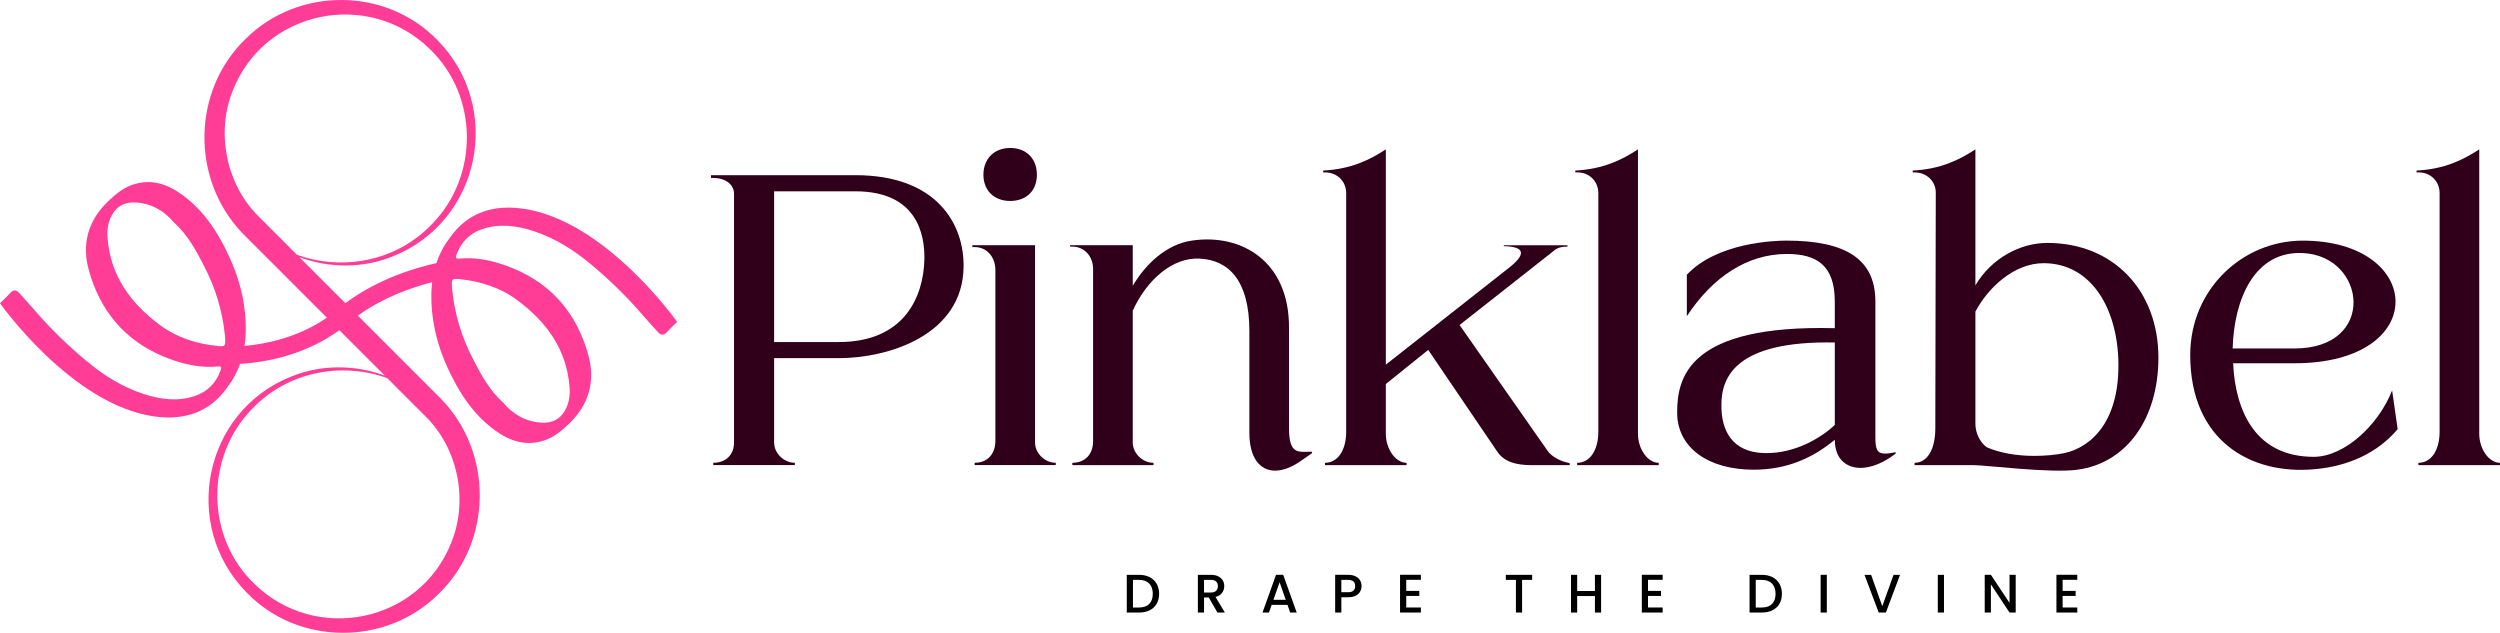 <?xml version="1.0" encoding="UTF-8"?>
<svg id="Layer_1" data-name="Layer 1" xmlns="http://www.w3.org/2000/svg" viewBox="0 0 1552.1 392.91">
  <defs>
    <style>
      .cls-1 {
        fill: #30001a;
      }

      .cls-2 {
        fill: #ff3d96;
      }

      .cls-3 {
        fill: none;
      }
    </style>
  </defs>
  <g>
    <path class="cls-1" d="m442.83,110.47h-1.43v-1.72h89.58c51.23,0,67.54,30.91,67.25,56.66-.29,42.64-46.65,56.95-77.56,56.95h-40.07v52.37c0,6.58,6.01,12.59,12.88,12.59v1.43h-50.65v-1.43c7.73,0,12.88-4.87,12.88-12.59V120.2c0-5.72-5.44-9.73-12.88-9.73Zm77.84,101.88c41.5,0,52.66-28.9,53.23-51.23.29-15.74-4.58-42.35-42.93-42.35h-50.37v93.58h40.07Z"/>
    <path class="cls-1" d="m617.98,167.7c0-8.3-5.44-14.31-12.88-14.31h-1.43v-1.15h38.92v122.49c0,6.58,6.01,12.59,12.88,12.59v1.43h-50.37v-1.43c7.73,0,12.88-5.15,12.88-13.74v-105.89Zm9.16-75.84c10.02,0,16.6,6.58,16.6,16.6s-6.58,16.31-16.6,16.31-16.6-6.58-16.6-16.31,6.58-16.6,16.6-16.6Z"/>
    <path class="cls-1" d="m678.65,167.13c0-8.01-5.44-14.02-12.88-14.02h-1.43v-.86h38.92v25.18c8.3-14.02,21.18-25.76,36.63-28.05,30.62-4.58,60.67,12.59,60.38,54.38v62.1c0,16.31,5.72,14.6,12.88,14.6h1.43v.86l-6.58,4.58c-6.01,4.29-11.74,6.3-16.31,6.3-9.73,0-16.03-8.3-16.03-23.47v-63.25c0-31.77-13.16-44.07-30.91-44.93-16.6-.86-32.62,12.88-41.5,32.34v81.85c0,6.58,6.01,12.59,12.88,12.59v1.43h-50.37v-1.43c7.73,0,12.88-5.15,12.88-13.45v-106.75Z"/>
    <path class="cls-1" d="m860.38,269.3c0,9.44,6.01,18.03,12.88,18.03v1.43h-50.65v-1.43c7.73,0,13.16-7.44,13.16-19.46V119.91c0-7.44-5.72-12.88-13.16-12.88h-1.15v-1.14c17.17-.86,28.91-6.58,38.92-13.16v133.65l76.41-60.1c10.59-8.3,10.3-13.16-3.15-13.45v-.57h39.49v.86c-5.72,0-7.44,1.72-9.16,3.15l-57.81,45.5,54.66,78.13c2.58,3.72,8.3,6.58,12.88,7.44l.86.29v1.15h-23.75c-9.45,0-16.89-2-21.18-8.3l-42.93-63.25-26.33,21.18v30.91Z"/>
    <path class="cls-1" d="m992.31,119.91c0-7.44-5.72-12.88-12.88-12.88h-1.43v-1.14c17.17-.86,28.91-6.58,38.92-13.16v176.58c0,9.44,6.01,18.03,12.88,18.03v1.43h-50.65v-1.43c7.73,0,13.16-7.44,13.16-19.46V119.91Z"/>
    <path class="cls-1" d="m1047.26,170.56c18.89-20.03,54.37-21.18,61.82-21.18,37.2,0,55.23,11.73,55.23,37.78v84.42c0,7.44,1.15,10.02,6.01,10.02,1.72,0,4.01-.29,6.58-.86v.86c-6.58,5.15-14.88,9.16-22.61,8.87-7.73-.29-15.17-5.15-15.17-17.46-13.45,11.16-29.48,18.6-50.37,18.6-28.33,0-47.51-13.74-47.51-35.49s6.87-54.66,97.87-52.37v-16.6c0-22.61-11.45-29.48-29.76-29.48-24.61,0-46.07,14.31-62.1,38.64v-25.76Zm91.86,42.07c-61.24-1.15-70.69,21.18-70.4,39.49,0,14.31,6.01,28.9,27.19,29.19,18.89.29,34.91-9.73,43.21-17.46v-51.23Z"/>
    <path class="cls-1" d="m1188.64,107.03h-1.15v-1.14c17.17-.86,28.91-6.58,38.92-13.16v84.42c10.02-16.89,27.76-26.33,44.65-26.33,40.92,0,68.97,29.48,68.97,71.26,0,37.78-19.75,65.54-50.37,69.54-16.6,2.29-56.66-2.86-64.68-2.86h-36.34v-1.43c7.73,0,12.88-8.01,12.88-21.46l.29-146.24c0-7.15-5.72-12.59-13.16-12.59Zm74.12,176c6.87,0,13.16-.57,18.89-1.72,16.89-3.72,34.91-20.03,33.48-58.67-1.43-33.77-18.32-59.24-46.36-59.24-18.6,0-34.63,15.45-42.36,30.05v69.54c0,6.01,2.86,11.45,6.87,14.6,8.3,3.72,19.17,5.44,29.48,5.44Z"/>
    <path class="cls-1" d="m1386.4,225.51c1.43,30.34,14.31,58.1,50.08,58.1,18.89,0,40.07-19.46,48.65-41.21l3.43,24.04c-12.3,14.6-30.62,23.18-52.08,24.9-38.92,3.43-76.7-17.46-76.7-70.97,0-40.64,32.34-70.97,69.83-70.97,75.55,0,79.84,76.13-5.15,76.13h-38.06Zm38.06-9.16c51.51,0,44.65-57.52,5.15-59.24-29.76-1.43-42.64,28.33-43.5,59.24h38.35Z"/>
    <path class="cls-1" d="m1514.61,119.91c0-7.44-5.72-12.88-12.88-12.88h-1.43v-1.14c17.17-.86,28.91-6.58,38.92-13.16v176.58c0,9.44,6.01,18.03,12.88,18.03v1.43h-50.65v-1.43c7.73,0,13.16-7.44,13.16-19.46V119.91Z"/>
  </g>
  <g>
    <path d="m713.75,358.31c1.88.95,3.33,2.32,4.35,4.11,1.02,1.79,1.53,3.87,1.53,6.25s-.51,4.45-1.53,6.2c-1.02,1.75-2.47,3.09-4.35,4.02-1.88.93-4.06,1.4-6.56,1.4h-7.65v-23.41h7.65c2.49,0,4.68.48,6.56,1.43Zm-.25,16.62c1.46-1.48,2.19-3.57,2.19-6.26s-.73-4.84-2.19-6.36c-1.46-1.53-3.56-2.29-6.3-2.29h-3.81v17.14h3.81c2.74,0,4.84-.74,6.3-2.22Z"/>
    <path d="m755.84,380.29l-5.39-9.36h-2.93v9.36h-3.84v-23.41h8.09c1.8,0,3.32.31,4.57.94,1.25.63,2.18,1.47,2.8,2.53.62,1.05.93,2.23.93,3.54,0,1.53-.44,2.91-1.33,4.16s-2.25,2.1-4.1,2.54l5.8,9.7h-4.58Zm-8.33-12.43h4.25c1.44,0,2.52-.36,3.25-1.08.73-.72,1.1-1.68,1.1-2.9s-.36-2.16-1.08-2.85c-.72-.68-1.81-1.03-3.27-1.03h-4.25v7.85Z"/>
    <path d="m799.32,375.51h-9.81l-1.68,4.78h-4.01l8.39-23.44h4.45l8.39,23.44h-4.05l-1.68-4.78Zm-1.08-3.13l-3.81-10.88-3.84,10.88h7.65Z"/>
    <path d="m844.46,367.22c-.56,1.06-1.46,1.91-2.7,2.58-1.23.66-2.82.99-4.75.99h-4.25v9.5h-3.84v-23.41h8.09c1.8,0,3.32.31,4.57.93,1.25.62,2.18,1.45,2.8,2.51.62,1.05.93,2.23.93,3.54,0,1.19-.28,2.31-.84,3.37Zm-4.18-.55c.72-.66,1.08-1.6,1.08-2.81,0-2.56-1.45-3.84-4.35-3.84h-4.25v7.65h4.25c1.46,0,2.55-.33,3.27-.99Z"/>
    <path d="m873.05,359.98v6.87h8.09v3.13h-8.09v7.17h9.1v3.13h-12.94v-23.44h12.94v3.13h-9.1Z"/>
    <path d="m951.22,356.88v3.13h-6.24v20.28h-3.84v-20.28h-6.27v-3.13h16.35Z"/>
    <path d="m994.03,356.88v23.41h-3.84v-10.24h-11.02v10.24h-3.84v-23.41h3.84v10.04h11.02v-10.04h3.84Z"/>
    <path d="m1023.15,359.98v6.87h8.09v3.13h-8.09v7.17h9.1v3.13h-12.94v-23.44h12.94v3.13h-9.1Z"/>
    <path d="m1100.4,358.31c1.88.95,3.33,2.32,4.35,4.11,1.02,1.79,1.53,3.87,1.53,6.25s-.51,4.45-1.53,6.2c-1.02,1.75-2.47,3.09-4.35,4.02-1.88.93-4.06,1.4-6.56,1.4h-7.65v-23.41h7.65c2.49,0,4.68.48,6.56,1.43Zm-.25,16.62c1.46-1.48,2.19-3.57,2.19-6.26s-.73-4.84-2.19-6.36c-1.46-1.53-3.56-2.29-6.3-2.29h-3.81v17.14h3.81c2.74,0,4.84-.74,6.3-2.22Z"/>
    <path d="m1134.16,356.88v23.41h-3.84v-23.41h3.84Z"/>
    <path d="m1179.63,356.88l-8.8,23.41h-4.45l-8.83-23.41h4.11l6.94,19.47,6.98-19.47h4.04Z"/>
    <path d="m1206.9,356.88v23.41h-3.84v-23.41h3.84Z"/>
    <path d="m1251.43,380.29h-3.84l-11.56-17.48v17.48h-3.84v-23.44h3.84l11.56,17.45v-17.45h3.84v23.44Z"/>
    <path d="m1280.56,359.98v6.87h8.09v3.13h-8.09v7.17h9.1v3.13h-12.94v-23.44h12.94v3.13h-9.1Z"/>
  </g>
  <g>
    <path class="cls-3" d="m139.57,207.69c-1.53-14.96-5.9-29.04-12.8-42.41-5.06-9.8-10.21-19.48-18.87-27.27-6.11-7.23-14.09-11.87-24.1-12.31-5.93-.26-10.81,1.87-13.97,7.22-2.68,4.54-3.44,9.41-3.06,14.63,1.7,23.65,14.45,40.87,32.66,54.35,10.39,7.69,22.69,11.62,35.68,12.92,4.51.45,4.93.1,4.69-4.6-.05-.85-.13-1.69-.22-2.53Z"/>
    <path class="cls-3" d="m156.76,253.62c-29.53,29.88-29.14,79.9,1.28,108.94,38.11,37.14,102.39,24.04,122.09-25.56,10.94-26.82,4.08-59.53-16.91-79.48h0s-22.75-22.74-22.75-22.74c-28.35-10.32-61.84-4.06-83.71,18.84Z"/>
    <path class="cls-3" d="m268.01,139.3c29.53-29.88,29.14-79.9-1.28-108.94-38.11-37.14-102.39-24.04-122.08,25.56-10.75,26.36-4.3,58.39,15.84,78.43h0s.91.91.91.91c.07.07.14.14.22.21h0s22.67,22.67,22.67,22.67c28.35,10.33,61.84,4.06,83.72-18.83Z"/>
    <path class="cls-3" d="m280.59,177.89c.05.85.13,1.69.22,2.53,1.53,14.96,5.9,29.04,12.8,42.41,5.06,9.8,10.21,19.48,18.87,27.27,6.11,7.23,14.09,11.87,24.1,12.31,5.93.26,10.81-1.87,13.97-7.22,2.68-4.54,3.44-9.41,3.06-14.63-1.7-23.65-14.45-40.87-32.66-54.35-10.39-7.69-22.69-11.62-35.68-12.92-4.51-.45-4.93-.1-4.69,4.6Z"/>
    <path class="cls-2" d="m324.88,129.57c-5.95-.87-11.28-.88-16.06-.24-.8.11-1.58.23-2.34.37-13.23,2.46-21.97,10.13-27.71,18.63-.03.05-.06.1-.09.14-3.56,4.66-6.06,9.71-7.76,14.9-14.1,3.1-36.61,10.02-56.51,24.86l-28.52-28.52c18.53,6.84,39.58,6.98,58.06-.59,54.36-21.66,68.69-92.15,27.91-133.89-31.81-33.23-86.53-33.63-119.18-1.28-33.55,32.13-34.31,87.13-2.39,120.59l-.02.02,52.64,52.64c-18.04,12.59-38.59,16.44-51.11,17.58.21-1.4.38-2.8.5-4.19.65-7.36.16-14.54-.78-20.81-.62-4.35-1.54-8.64-2.72-12.87-.03-.1-.05-.19-.08-.29-.11-.39-.21-.78-.33-1.16-1.22-4.21-2.22-6.74-2.22-6.74,0,0,0,0,0,.01-1.14-3.12-2.41-6.21-3.82-9.28-6.86-14.9-15.52-28.42-28.94-38.3-9.28-6.83-19.38-10.39-30.97-6.51-6.24,2.09-11.07,6.24-15.69,10.72-12.15,11.78-16.03,26.27-11.66,42.17,6.9,25.11,22.05,43.7,46.59,53.88,5.66,2.35,11.42,4.2,17.3,5.29,3.93.73,7.92,1.12,11.98,1.05,1.41-.02,2.83-.09,4.26-.23,2.68-.25,2.18,1.08,1.66,2.55-2.72,7.65-8.01,13.01-15.54,15.64-10.85,3.79-21.79,2.33-32.42-1.18-13.24-4.37-24.84-11.69-35.51-20.63-11.07-9.26-21.43-19.21-30.88-30.12-3.48-4.02-7.05-7.97-10.63-11.91-1.76-1.93-3.54-2.24-5.5-.05-2.02,2.25-4.22,4.34-6.41,6.43,0,0,44.16,62.79,95.5,70.27,5.95.87,11.28.88,16.06.24.8-.11,1.58-.23,2.34-.37,13.23-2.46,21.97-10.13,27.71-18.63.03-.05.06-.1.09-.14,3.29-4.3,5.67-8.94,7.35-13.71,13.56-.78,39.21-4.55,61.63-20.92l28.19,28.19c-18.53-6.84-39.57-6.97-58.05.59-54.36,21.66-68.69,92.15-27.91,133.89,31.81,33.23,86.53,33.63,119.18,1.28,33.93-32.5,34.33-88.4,1.28-121.74h0s-51.21-51.21-51.21-51.21c15.77-11.37,33.45-17.55,46.16-20.8-.09.77-.18,1.53-.24,2.3-.65,7.36-.16,14.54.78,20.81.62,4.35,1.54,8.64,2.72,12.87.03.1.05.19.08.29.11.39.21.78.33,1.16,1.22,4.21,2.22,6.74,2.22,6.74,0,0,0,0,0-.01,1.14,3.12,2.41,6.21,3.82,9.28,6.86,14.9,15.52,28.42,28.94,38.3,9.28,6.83,19.38,10.39,30.97,6.51,6.24-2.09,11.07-6.24,15.69-10.72,12.15-11.78,16.03-26.27,11.66-42.17-6.9-25.11-22.05-43.7-46.59-53.88-5.66-2.35-11.42-4.2-17.3-5.29-3.93-.73-7.92-1.12-11.98-1.05-1.41.02-2.83.09-4.26.23-2.68.25-2.18-1.08-1.66-2.55,2.72-7.65,8.01-13.01,15.54-15.64,10.85-3.79,21.79-2.33,32.42,1.18,13.24,4.37,24.84,11.69,35.51,20.63,11.07,9.26,21.43,19.21,30.88,30.12,3.48,4.02,7.05,7.97,10.63,11.91,1.76,1.93,3.54,2.24,5.5.05,2.02-2.25,4.22-4.34,6.41-6.43,0,0-44.16-62.79-95.5-70.27Zm-163.26,5.89h0c-.07-.07-.14-.15-.22-.22l-.91-.91h0c-20.15-20.02-26.59-52.06-15.84-78.42,19.7-49.6,83.97-62.7,122.08-25.56,30.42,29.04,30.81,79.06,1.28,108.94-21.88,22.9-55.37,29.16-83.72,18.83l-22.67-22.67Zm-26.52,79.36c-12.99-1.31-25.29-5.23-35.68-12.92-18.21-13.48-30.96-30.7-32.66-54.35-.38-5.22.38-10.09,3.06-14.63,3.16-5.35,8.03-7.49,13.97-7.22,10.02.45,17.99,5.08,24.1,12.31,8.66,7.79,13.82,17.47,18.87,27.27,6.9,13.37,11.27,27.45,12.8,42.41.09.84.17,1.68.22,2.53.25,4.7-.18,5.06-4.69,4.6Zm128.11,42.71h0c20.99,19.95,27.85,52.65,16.91,79.48-19.7,49.6-83.97,62.7-122.09,25.56-30.42-29.04-30.81-79.06-1.28-108.94,21.87-22.89,55.36-29.16,83.71-18.84l22.75,22.75Zm22.06-84.24c12.99,1.31,25.29,5.23,35.68,12.92,18.21,13.48,30.96,30.7,32.66,54.35.38,5.22-.38,10.09-3.06,14.63-3.16,5.35-8.03,7.49-13.97,7.22-10.02-.45-17.99-5.08-24.1-12.31-8.66-7.79-13.82-17.47-18.87-27.27-6.9-13.37-11.27-27.45-12.8-42.41-.09-.84-.17-1.68-.22-2.53-.25-4.7.18-5.06,4.69-4.6Z"/>
  </g>
</svg>